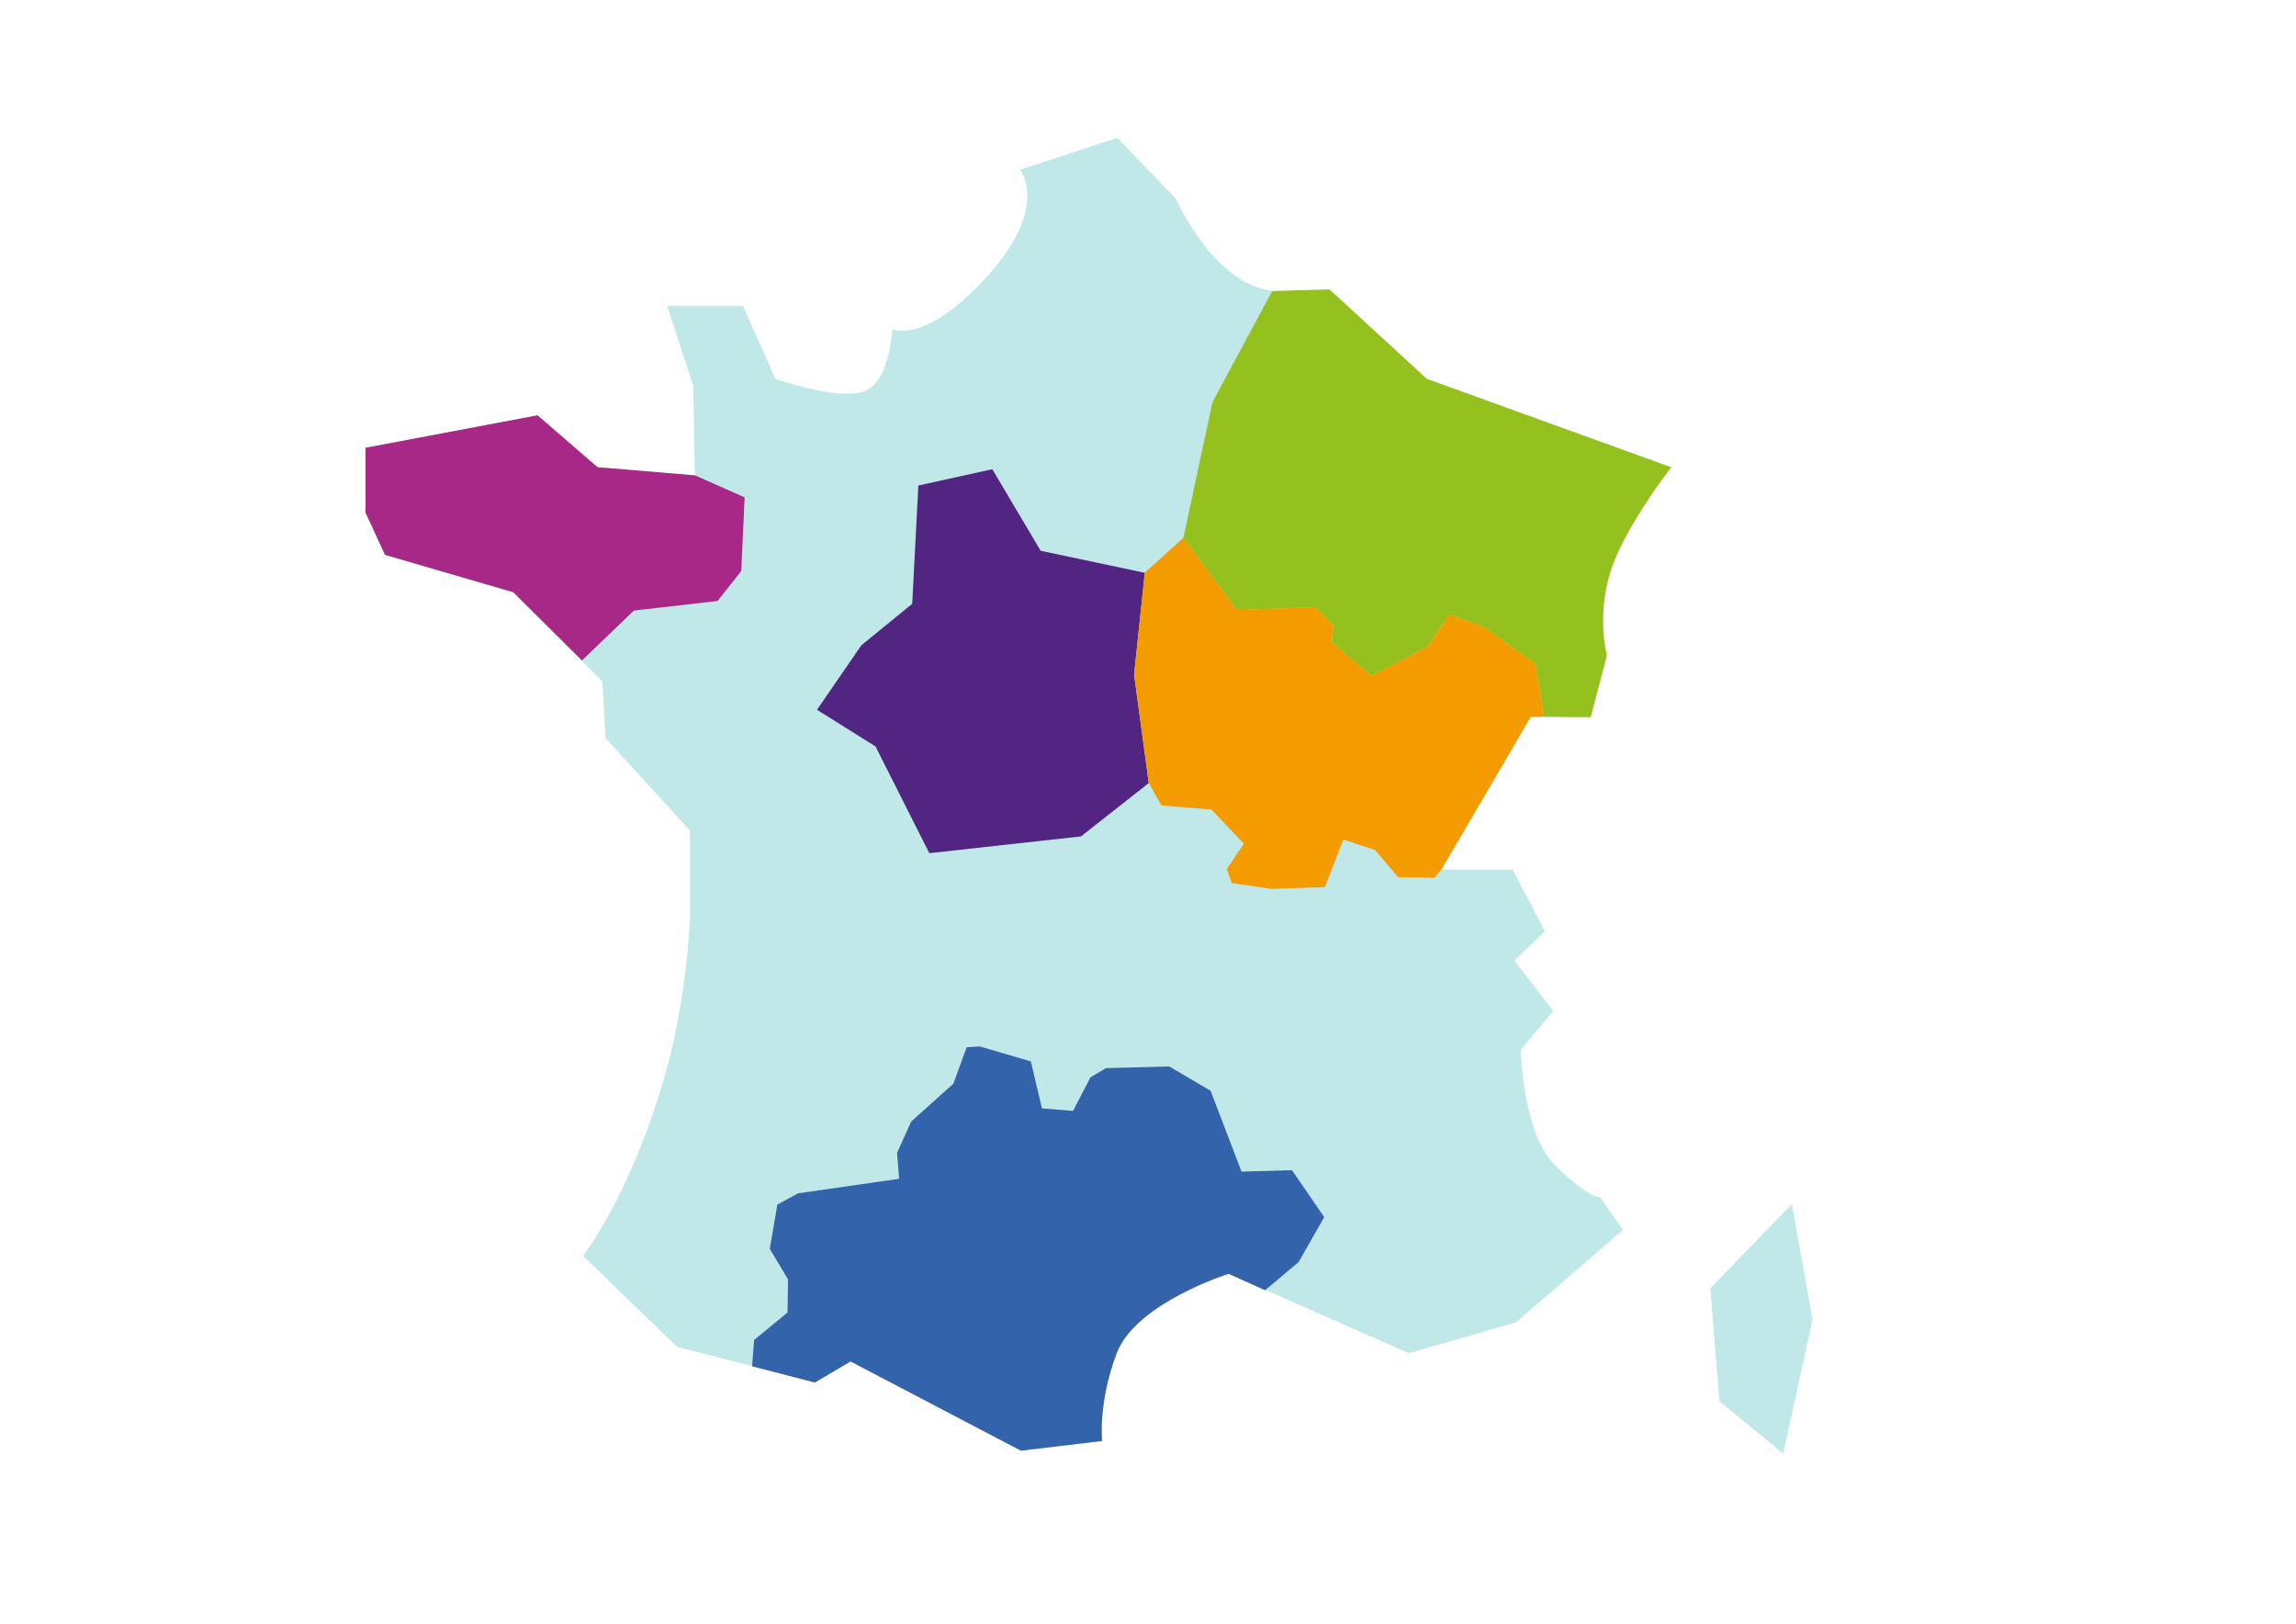 <?xml version="1.0" encoding="UTF-8"?>
<svg id="Calque_1" data-name="Calque 1" xmlns="http://www.w3.org/2000/svg" viewBox="0 0 841.89 595.28">
  <defs>
    <style>
      .cls-1 {
        fill: #f49b00;
      }

      .cls-2 {
        fill: #c1e8e8;
      }

      .cls-3 {
        fill: #3363ab;
      }

      .cls-4 {
        fill: #a72886;
      }

      .cls-5 {
        fill: #95c11f;
      }

      .cls-6 {
        fill: #522583;
      }
    </style>
  </defs>
  <g id="Picto_France" data-name="Picto France">
    <g>
      <path class="cls-2" d="m612.8,171.33l-38.08-13.8-51.57-18.63-35.7-32.81s-3.97,4.52-23.8,0c-19.83-4.52-32.53-33.26-32.53-33.26l-21.42-22.28-35.7,11.67s11.11,13.49-11.9,38.95c-23.01,25.47-34.91,19.51-34.91,19.51,0,0-.6,14.14-6.76,20.4-1.02.96-2.2,1.78-3.55,2.4-9.52,3.53-32.53-4.59-32.53-4.59l-11.9-26.71h-27.77l9.52,29.35.59,32.72-35.7-2.97-22.01-19.04-63.07,11.9v23.8l7.14,15.47,47,13.68,32.72,32.72,1.19,20.82,30.94,33.91v32.17c-.88,15.97-3.23,36.16-8.92,56.48-12.49,44.62-30.34,67.23-30.34,67.23l34.51,33.32,50.57,13.09,13.09-7.73,62.47,32.72,29.76-3.57s-1.8-13.09,5.34-32.13c7.14-19.04,41.05-29.15,41.05-29.15l66.04,29.15,39.27-11.3,39.27-33.91-8.33-11.9s-4.76,0-16.66-11.9c-11.9-11.9-12.49-42.24-12.49-42.24l11.9-14.28-14.28-18.44,11.3-10.71-11.9-22.61h-26.18l32.72-55.93h22.01l5.95-22.61s-4.16-5.95-.2-25.24c3.97-19.29,23.8-43.74,23.8-43.74Z"/>
      <polygon class="cls-2" points="657.02 441.45 627.13 472.31 630.46 513.71 653.86 532.91 664.61 483.77 657.02 441.45"/>
    </g>
    <polygon class="cls-4" points="219.12 171.29 197.11 152.26 134.04 164.16 134.04 187.95 141.18 203.42 188.18 217.11 213.39 242.13 232.44 223.84 263.12 220.33 271.8 209.34 273.04 182.34 254.82 174.27 219.12 171.29"/>
    <polygon class="cls-6" points="336.74 178 363.86 172.02 381.58 201.92 419.76 210 415.84 247.31 421.22 287.09 396.37 306.64 340.76 312.79 321.04 273.67 299.58 260.22 315.81 236.6 334.49 221.35 336.74 178"/>
    <path class="cls-5" d="m543.84,229.7l19.2,13.75,3.15,19.29,17.06.18,5.95-22.61s-3.77-14,1.18-30.31c4.95-16.31,22.42-38.68,22.42-38.68l-89.64-32.43-15.02-13.81-20.68-19-20.95.61-21.94,40.77-10.65,49.73,19.62,26.5,28.72-1.12,6.6,6.73-.56,6.17,14.57,12.33,20.49-10.65,8.09-11.77,12.39,4.33Z"/>
  </g>
  <polygon class="cls-1" points="433.93 197.15 419.77 209.96 415.85 247.27 421.23 287.05 425.89 295.32 444.22 296.78 456.12 309.34 449.83 318.62 451.64 323.77 466.44 325.9 485.82 325.22 492.56 307.79 504.23 311.63 512.6 321.55 525.97 321.82 528.53 318.81 561.25 262.88 566.2 262.71 563.05 243.42 543.85 229.66 531.47 225.34 523.37 237.11 502.88 247.76 488.3 235.43 488.86 229.26 482.26 222.54 453.55 223.66 433.93 197.15"/>
  <path class="cls-3" d="m463.87,473.02l12.31-10.34,9.38-16.46-11.82-17.21-18.5.52-11.36-29.65-15.12-8.9-23.23.61-5.7,3.4-6.37,12.29-11.4-.93-4.08-17.22-18.71-5.49-4.82.3-4.86,13.34-15.49,13.9-5.17,11.49.76,9.49-37.08,5.34-7.57,4.13-2.78,16.23,6.7,11.16-.2,12.17-12.24,10.07-.74,9.64,23.01,5.96,13.09-7.73,62.47,32.72,29.76-3.57s-1.48-14.21,5.34-32.13c7.03-18.46,41.05-29.15,41.05-29.15l13.38,6.02Z"/>
</svg>